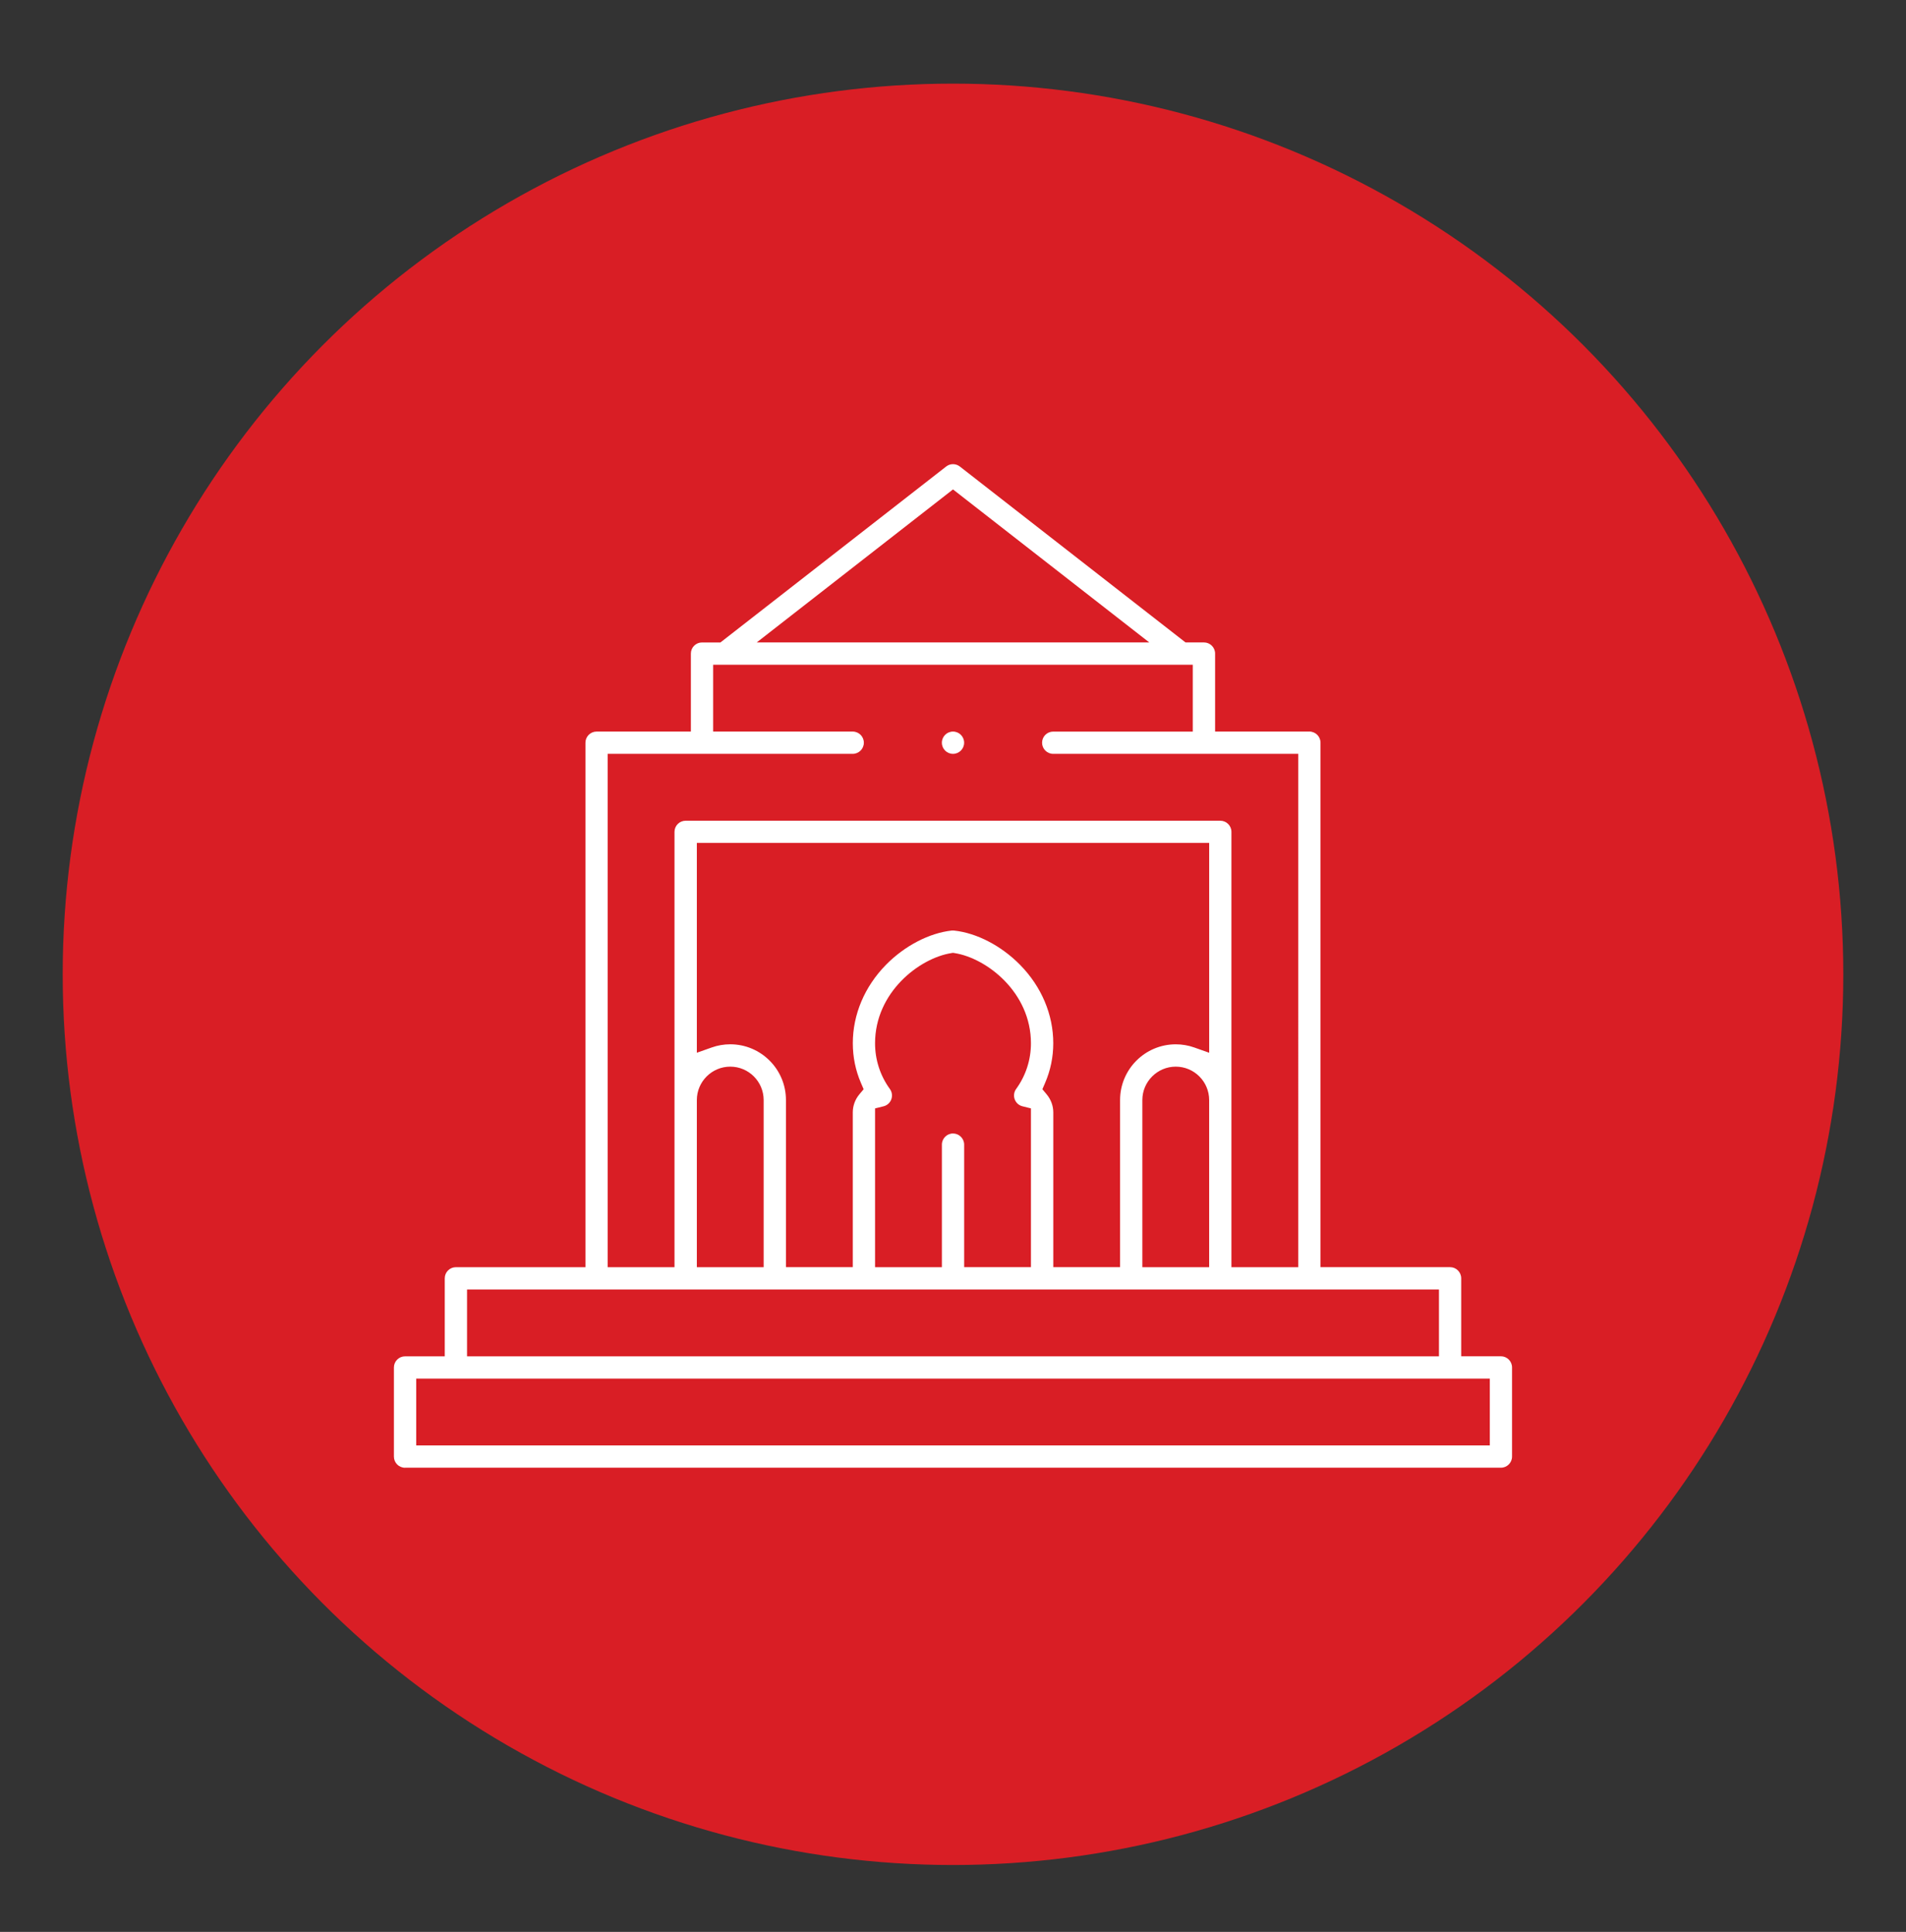 <?xml version="1.0" encoding="utf-8"?>
<!-- Generator: Adobe Illustrator 16.0.0, SVG Export Plug-In . SVG Version: 6.00 Build 0)  -->
<!DOCTYPE svg PUBLIC "-//W3C//DTD SVG 1.1//EN" "http://www.w3.org/Graphics/SVG/1.1/DTD/svg11.dtd">
<svg version="1.1" id="Calque_1" xmlns="http://www.w3.org/2000/svg" xmlns:xlink="http://www.w3.org/1999/xlink" x="0px" y="0px"
	 width="76px" height="77px" viewBox="0 0 76 77" enable-background="new 0 0 76 77" xml:space="preserve">
<rect x="0" y="0" width="76" height="77" fill="#333333" stroke="none"/>
<circle fill="#D91E25" cx="38" cy="38.833" r="35.5"/>
<g>
	<path fill="#FFFFFF" d="M16.152,58.5c-0.246,0-0.445-0.199-0.445-0.444v-3.553c0-0.245,0.199-0.444,0.445-0.444h1.582V50.95
		c0-0.245,0.199-0.444,0.445-0.444h5.165V29.602c0-0.245,0.199-0.444,0.445-0.444h3.759v-3.108c0-0.245,0.199-0.444,0.443-0.444
		h0.736l8.999-7.011C37.807,18.532,37.899,18.5,38,18.5s0.194,0.033,0.273,0.094l8.998,7.011h0.736c0.244,0,0.444,0.199,0.444,0.444
		v3.108h3.758c0.246,0,0.445,0.199,0.445,0.444v20.904h5.167c0.244,0,0.443,0.2,0.443,0.444v3.108h1.584
		c0.245,0,0.443,0.2,0.443,0.444v3.553c0,0.245-0.198,0.444-0.443,0.444H16.152z M16.596,57.611h42.809v-2.664H16.596V57.611z
		 M18.623,54.059h38.754v-2.664H18.623V54.059z M48.658,32.711c0.245,0,0.444,0.199,0.444,0.444v17.351h2.664V30.046h-9.771
		c-0.244,0-0.443-0.199-0.443-0.444c0-0.245,0.199-0.443,0.443-0.443h5.566v-2.665l-0.445,0h-18.68v2.664h5.564
		c0.246,0,0.445,0.199,0.445,0.444c0,0.245-0.199,0.444-0.445,0.444h-9.769v20.46h2.664V33.155c0-0.245,0.199-0.444,0.445-0.444
		H48.658z M46.882,42.513c-0.734,0-1.332,0.598-1.332,1.333v6.661h2.664v-6.661C48.214,43.11,47.617,42.513,46.882,42.513z
		 M38,37.087c0.017,0,0.032,0.001,0.049,0.003c0.899,0.097,1.881,0.608,2.625,1.365c0.854,0.869,1.324,1.979,1.324,3.126
		c0,0.551-0.111,1.083-0.326,1.582l-0.108,0.25l0.175,0.21c0.166,0.201,0.26,0.454,0.26,0.714v6.168h2.663v-6.661
		c0-1.225,0.996-2.221,2.221-2.221c0.254,0,0.502,0.043,0.739,0.127l0.593,0.21v-8.364H27.786v8.363l0.593-0.21
		c0.237-0.084,0.485-0.127,0.739-0.127c1.225,0,2.221,0.996,2.221,2.221v6.661h2.665v-6.168c0-0.26,0.092-0.513,0.258-0.714
		l0.175-0.209l-0.108-0.251c-0.215-0.499-0.324-1.031-0.324-1.582c0-1.147,0.47-2.257,1.322-3.126
		c0.744-0.757,1.726-1.268,2.626-1.366C37.968,37.088,37.983,37.087,38,37.087z M38,45.177c0.244,0,0.445,0.2,0.445,0.444v4.884
		h2.663v-6.328l-0.337-0.084c-0.125-0.03-0.23-0.114-0.289-0.229c-0.076-0.149-0.063-0.326,0.036-0.462
		c0.386-0.532,0.59-1.162,0.59-1.821c0-2.03-1.765-3.391-3.038-3.593L38,37.977l-0.07,0.011c-1.273,0.202-3.038,1.563-3.038,3.593
		c0,0.659,0.204,1.289,0.59,1.821c0.099,0.136,0.112,0.313,0.037,0.463c-0.06,0.115-0.165,0.199-0.29,0.229l-0.337,0.084v6.328
		h2.665v-4.884C37.557,45.377,37.756,45.177,38,45.177z M29.118,42.513c-0.734,0-1.332,0.598-1.332,1.333v6.661h2.664v-6.661
		C30.45,43.11,29.854,42.513,29.118,42.513z M30.174,25.605h15.652L38,19.507L30.174,25.605z"/>
	<circle fill="#FFFFFF" cx="38" cy="29.602" r="0.444"/>
</g>
</svg>
